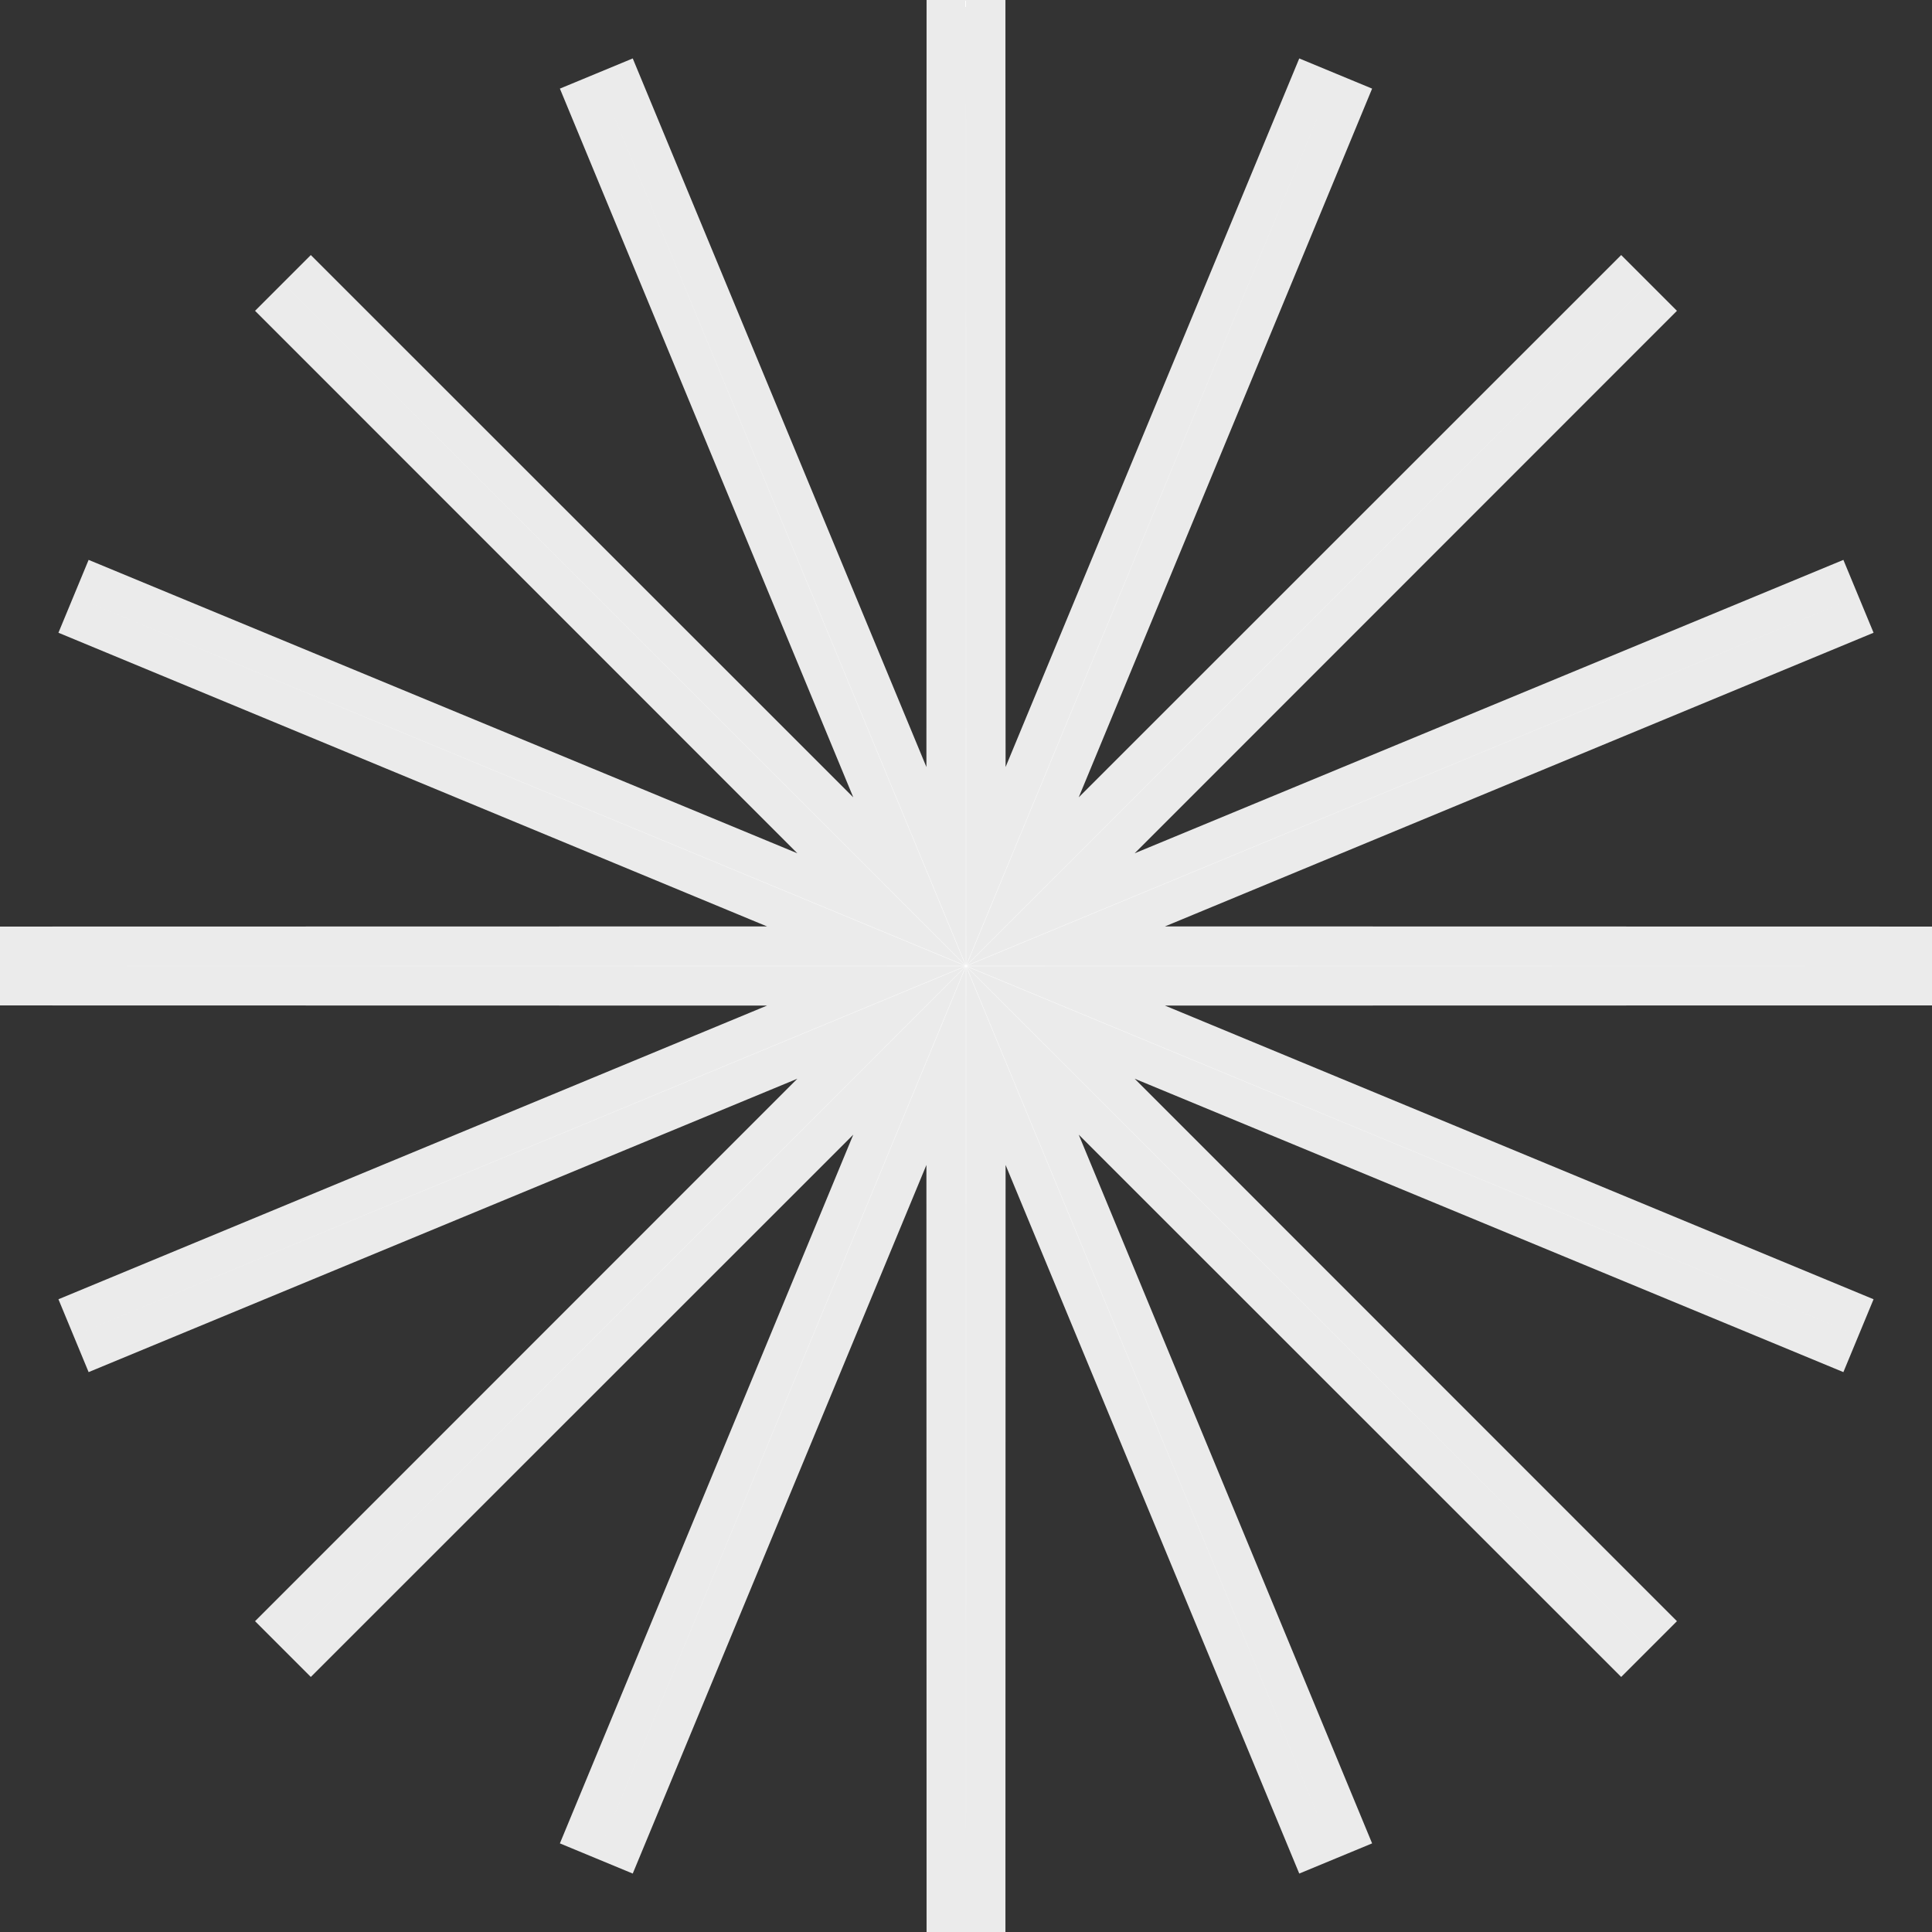 <?xml version="1.0" encoding="UTF-8"?> <svg xmlns="http://www.w3.org/2000/svg" width="49" height="49" viewBox="0 0 49 49" fill="none"><rect x="0" y="0" width="49" height="49" fill="#333333" stroke="none"/> <path d="M24.5 0L24.505 24.476L33.876 1.865L24.514 24.48L41.824 7.176L24.52 24.486L47.135 15.124L24.524 24.495L49 24.5L24.524 24.505L47.135 33.876L24.52 24.514L41.824 41.824L24.514 24.52L33.876 47.135L24.505 24.524L24.5 49L24.495 24.524L15.124 47.135L24.486 24.52L7.176 41.824L24.48 24.514L1.865 33.876L24.476 24.505L0 24.5L24.476 24.495L1.865 15.124L24.48 24.486L7.176 7.176L24.486 24.48L15.124 1.865L24.495 24.476L24.5 0Z" fill="white" fill-opacity="0.9" stroke="white" stroke-opacity="0.9" stroke-width="2"></path> </svg> 